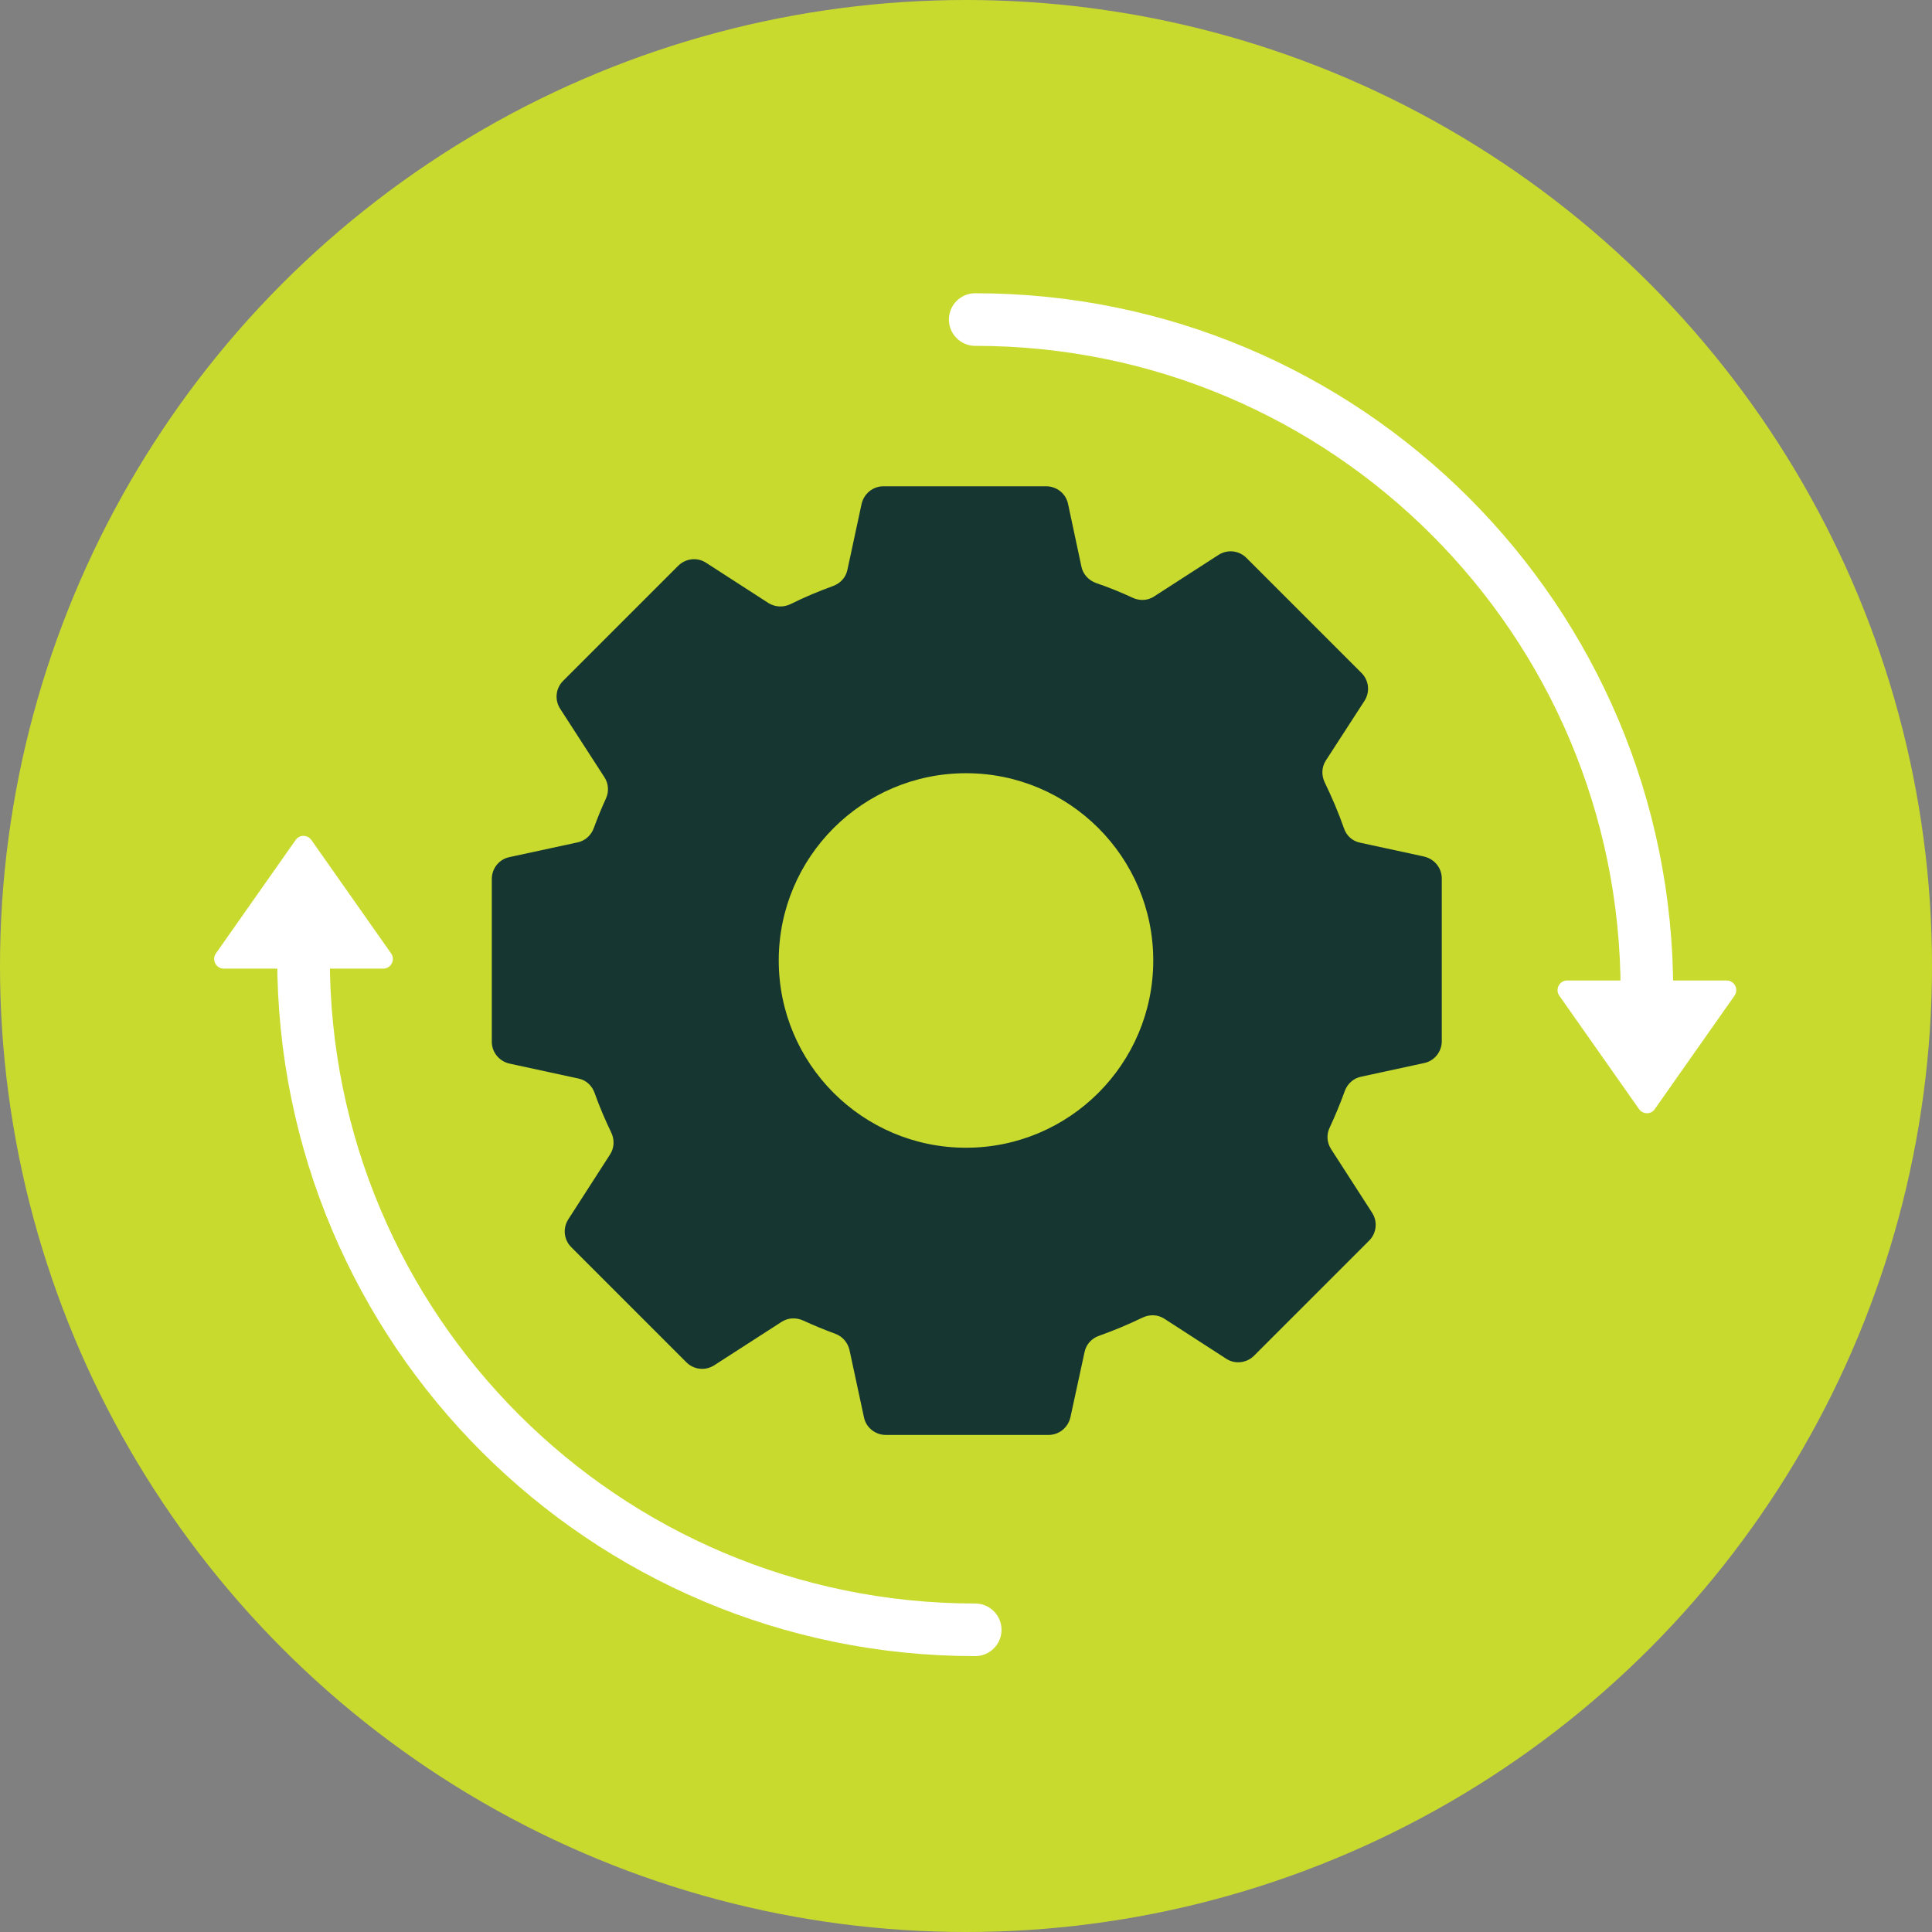 <?xml version="1.0" encoding="UTF-8"?><svg id="Layer_1" xmlns="http://www.w3.org/2000/svg" viewBox="0 0 73.46 73.46"><rect x="0" y="0" width="73.46" height="73.46" fill="#808080" stroke="none"/><defs><style>.cls-1{fill:#fff;}.cls-2{fill:none;stroke:#fff;stroke-linecap:round;stroke-miterlimit:10;stroke-width:2px;}.cls-3{fill:#153631;}.cls-4{fill:#c9da2e;}</style></defs><circle class="cls-4" cx="36.73" cy="36.73" r="36.73"/><path class="cls-3" d="M54.11,32.56l-2.4-.52c-.29-.06-.52-.27-.61-.55-.21-.6-.46-1.18-.73-1.74-.13-.27-.12-.58.04-.83l1.47-2.27c.22-.34.17-.78-.11-1.06l-4.38-4.38c-.28-.28-.72-.33-1.06-.11l-2.45,1.58c-.24.16-.55.17-.81.05-.45-.21-.92-.4-1.39-.56-.28-.1-.5-.33-.56-.62l-.51-2.39c-.08-.39-.43-.67-.83-.67h-6.19c-.4,0-.74.28-.83.67l-.54,2.51c-.06.29-.27.51-.54.61-.55.2-1.1.43-1.62.69-.27.13-.58.12-.84-.04l-2.37-1.53c-.33-.22-.78-.17-1.06.11l-4.38,4.38c-.28.28-.33.72-.11,1.06l1.68,2.6c.16.24.18.55.06.81-.17.37-.32.74-.46,1.12-.1.28-.33.49-.62.55l-2.59.56c-.39.08-.67.43-.67.83v6.19c0,.4.28.74.67.83l2.63.57c.29.06.51.27.61.55.18.51.4,1.02.63,1.5.13.27.12.58-.04.83l-1.59,2.47c-.22.34-.17.78.11,1.06l4.38,4.38c.28.28.72.33,1.06.11l2.56-1.65c.25-.16.55-.17.82-.05.39.18.8.35,1.21.5.28.1.48.33.55.62l.55,2.56c.08.39.43.67.83.67h6.19c.4,0,.74-.28.83-.67l.54-2.49c.06-.29.28-.52.55-.61.56-.2,1.11-.43,1.65-.69.27-.13.58-.12.83.04l2.35,1.52c.33.22.78.17,1.06-.11l4.38-4.38c.28-.28.33-.72.11-1.06l-1.56-2.42c-.16-.25-.18-.56-.05-.82.21-.45.4-.91.57-1.38.1-.28.33-.49.62-.55l2.4-.52c.39-.08.67-.43.67-.83v-6.19c0-.4-.28-.74-.67-.83ZM36.73,43.64c-3.93,0-7.12-3.19-7.12-7.12s3.19-7.12,7.12-7.12,7.12,3.19,7.12,7.12-3.19,7.12-7.12,7.12Z"/><path class="cls-2" d="M11.54,36.43c0,14.11,11.43,25.54,25.54,25.54"/><path class="cls-1" d="M11.24,31.94l-3.03,4.31c-.17.24,0,.58.3.58h6.06c.3,0,.47-.34.3-.58l-3.03-4.31c-.15-.21-.46-.21-.6,0Z"/><path class="cls-2" d="M62.62,37.69c0-14.11-11.43-25.54-25.54-25.54"/><path class="cls-1" d="M62.92,42.17l3.03-4.31c.17-.24,0-.58-.3-.58h-6.06c-.3,0-.47.34-.3.58l3.03,4.31c.15.21.46.21.6,0Z"/></svg>